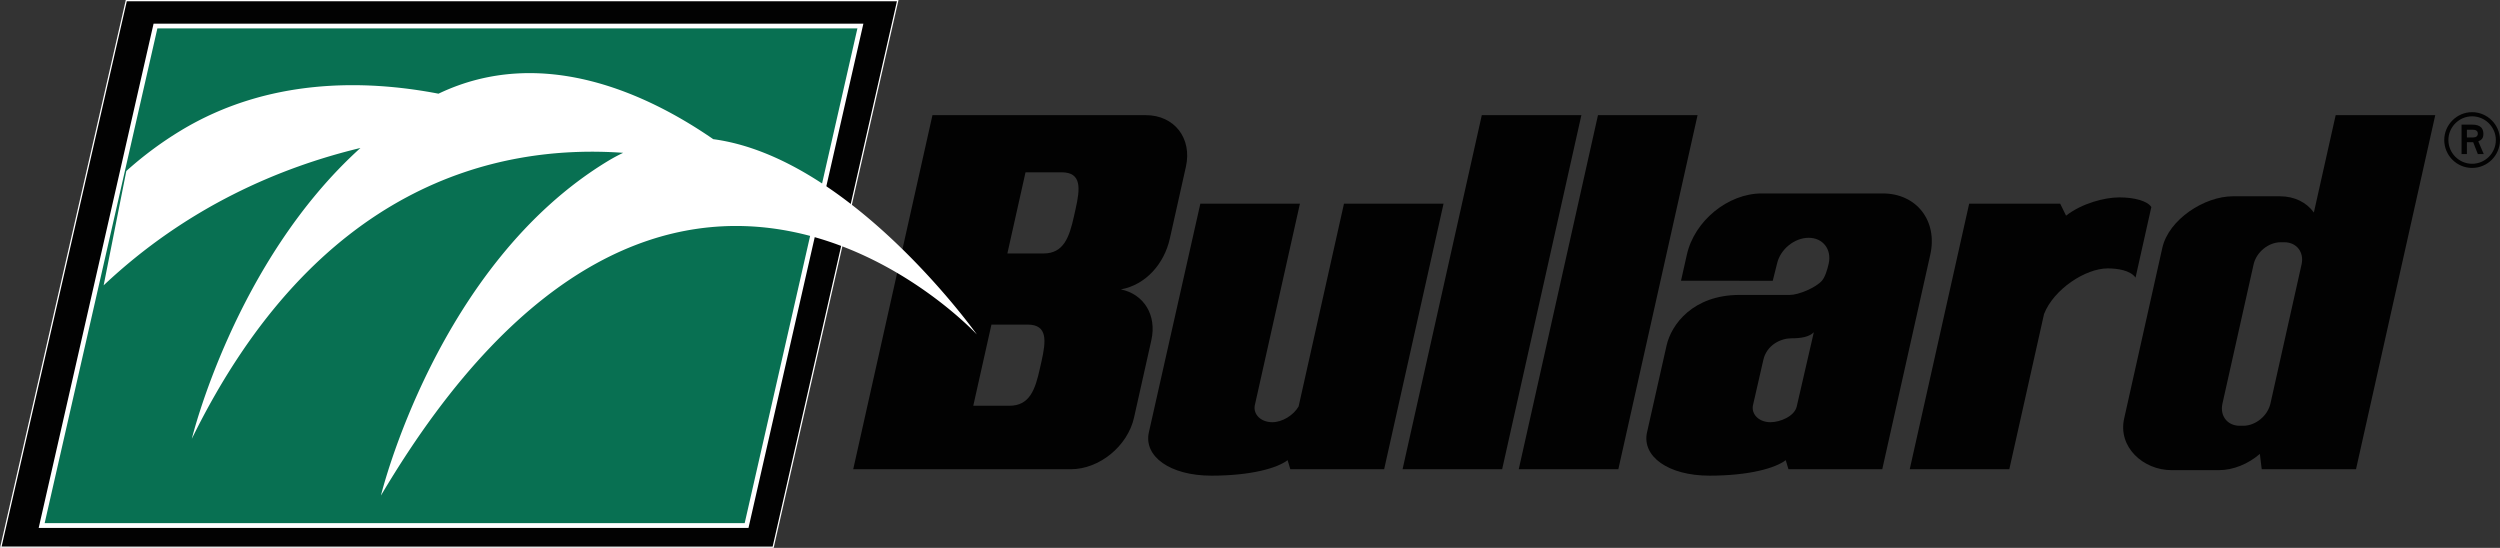 <svg xmlns="http://www.w3.org/2000/svg" width="1161.6" height="254.573" viewBox="0 0 871.2 190.93"><rect x="0" y="0" width="871.2" height="190.93" fill="#333333" stroke="none"/><defs><clipPath id="a"><path d="M0 0h313v190.93H0Zm0 0"></path></clipPath><clipPath id="b"><path d="M0 0h316v190.93H0Zm0 0"></path></clipPath><clipPath id="c"><path d="M851 39h20.2v20H851Zm0 0"></path></clipPath><clipPath id="d"><path d="M5 0h305v190.93H5Zm0 0"></path></clipPath></defs><g clip-path="url(#a)"><path style="stroke:none;fill-rule:nonzero;fill:#020202;fill-opacity:1" d="M269.43 190.707 312.836.227H44.008L.28 190.69l269.149.016"></path></g><g clip-path="url(#b)"><path style="fill:none;stroke-width:4.48;stroke-linecap:butt;stroke-linejoin:miter;stroke:#fff;stroke-opacity:1;stroke-miterlimit:4" d="m2694.297 2.23 434.062 1904.804H440.08L2.811 2.386Zm0 0" transform="matrix(.1 0 0 -.1 0 190.93)"></path></g><g clip-path="url(#c)"><path style="stroke:none;fill-rule:nonzero;fill:#020202;fill-opacity:1" d="M859.664 45.207h2.07c1.114 0 1.735.453 1.735 1.363 0 .914-.703 1.325-1.574 1.325h-2.23Zm-1.86 8.473h1.86v-4.133h2.195l1.61 4.133h2.066l-1.898-4.418c.664-.332 1.777-.707 1.777-2.528 0-2.972-2.23-3.308-4.18-3.308h-3.43Zm3.676 4.84c5.336 0 9.715-4.344 9.715-9.72 0-5.327-4.379-9.714-9.715-9.714-5.324 0-9.707 4.387-9.707 9.715 0 5.375 4.383 9.719 9.707 9.719m-8.261-9.72c0-4.542 3.715-8.265 8.261-8.265 4.547 0 8.274 3.723 8.274 8.266 0 4.55-3.727 8.27-8.274 8.27-4.546 0-8.261-3.72-8.261-8.27"></path></g><path style="stroke:none;fill-rule:nonzero;fill:#020202;fill-opacity:1" d="M516.379 40.129h34.7l-27.61 123.387h-34.703l27.613-123.387M556.863 40.129h34.707l-27.613 123.387h-34.703l27.61-123.387M468.352 70.973h34.695l-20.7 92.539h-32.699l-.945-3.153c-3.566 2.754-12.71 5.399-26.555 5.399-14.457 0-23.652-6.742-21.789-15.102l17.938-79.683H453l-15.75 70.375c-.52 3.039 2.074 5.78 6.148 5.78 3.403 0 7.309-2.35 9.141-5.48l15.813-70.675"></path><path style="stroke:none;fill-rule:evenodd;fill:#020202;fill-opacity:1" d="M632.078 115.797c-1.648 1.61-4.328 2.098-7.875 2.098-3.523 0-8.523 2.242-9.719 7.543l-3.636 15.91c-.52 3.039 2.07 5.78 6.144 5.78 3.406 0 8.375-2.089 9.137-5.48Zm2.8-17.942c1.063-1.18 1.872-3.683 2.384-5.992 1.113-4.968-2.012-8.996-6.98-8.996-4.977 0-9.9 4.028-11.012 8.996l-1.5 5.98-31.973-.003 2.043-9.094c2.633-11.785 14.32-21.336 26.113-21.336h42.152c11.79 0 19.2 9.55 16.563 21.336l-16.734 74.766h-32.696l-.941-3.153c-3.574 2.754-12.703 5.399-26.563 5.399-14.449 0-23.64-6.742-21.773-15.102l6.797-30.207c1.644-7.386 9.234-17.672 25.46-17.672h17.52c3.047 0 8.996-2.511 11.14-4.922"></path><path style="stroke:none;fill-rule:nonzero;fill:#020202;fill-opacity:1" d="M719.98 75.156c5.461-4.254 13.329-6.37 18.582-6.37 5.31 0 9.833 1.288 11.133 3.37l-5.504 24.586c-1.836-2.57-6.336-3.21-9.718-3.21-7.692 0-18.778 7.222-22.168 15.898l-12.102 54.086h-34.7l20.712-92.543h31.715l2.05 4.183"></path><path style="stroke:none;fill-rule:evenodd;fill:#020202;fill-opacity:1" d="M794.77 84.422h1.289c4.257 0 6.945 3.45 5.992 7.71l-10.852 48.509c-.96 4.273-5.191 7.726-9.441 7.726h-1.293c-4.266 0-6.942-3.453-5.985-7.726l10.856-48.508c.957-4.262 5.172-7.711 9.434-7.711m19.168-44.293h34.699l-27.614 123.383h-32.855l-.652-5.328c-4.07 3.488-9.2 5.656-14.36 5.656h-16.375c-9.937 0-18.777-8.063-16.554-17.996l13.296-59.453c2.23-9.934 14.68-17.989 24.61-17.989H794.5c5.164 0 9.332 2.172 11.836 5.66l7.601-33.933M399.297 40.129c9.933 0 16.2 8.05 13.965 17.988l-5.606 25.059c-1.969 8.785-8.398 16.094-17.062 17.68 7.949 1.593 12.597 8.898 10.633 17.68l-6.04 26.98c-2.222 9.949-12.078 18-22.023 18h-75.836l27.613-123.387ZM363.64 88.332h-12.594l6.328-28.285h12.59c7.101 0 6.433 5.758 4.844 12.855l-.575 2.57c-1.597 7.098-3.496 12.86-10.593 12.86m-11.875 53.066h-12.598l6.332-28.285h12.594c7.101 0 6.426 5.754 4.84 12.86l-.582 2.57c-1.582 7.102-3.48 12.855-10.586 12.855"></path><path style="stroke:none;fill-rule:nonzero;fill:#087052;fill-opacity:1" d="M260.168 183.137H14.52L54.18 9.07h245.652l-39.664 174.067"></path><g clip-path="url(#d)"><path style="fill:none;stroke-width:16.62;stroke-linecap:butt;stroke-linejoin:miter;stroke:#fff;stroke-opacity:1;stroke-miterlimit:4" d="M2601.68 77.933H145.195l396.602 1740.664H2998.32Zm0 0" transform="matrix(.1 0 0 -.1 0 190.93)"></path></g><path style="stroke:none;fill-rule:nonzero;fill:#fff;fill-opacity:1" d="M248.55 48.496c-22.534-15.562-59.51-33.184-95.745-15.848-25.793-4.96-59.414-5.492-89.723 12.805a125.924 125.924 0 0 0-19.062 14.14l-7.899 39.84C65.176 72.06 97.617 58.306 125.613 51.56 81.79 91.156 66.848 152.902 66.848 152.902c43.37-88.382 106.03-102.78 150.312-99.648a60.044 60.044 0 0 0-5.148 2.762C152.246 92.106 132.75 172.68 132.75 172.68c101.285-171.125 207.672-56.114 207.672-56.114s-43.793-61.64-91.871-68.07"></path></svg>